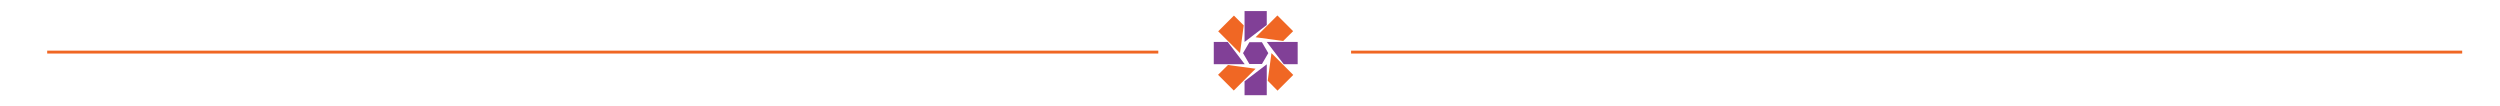 <svg xmlns="http://www.w3.org/2000/svg" xmlns:xlink="http://www.w3.org/1999/xlink" id="Layer_1" x="0px" y="0px" viewBox="0 0 1811.7 76.6" style="enable-background:new 0 0 1811.7 76.6;" xml:space="preserve">
<style type="text/css">
	.st0{fill:#814097;}
	.st1{fill:#F06724;}
</style>
<g>
	<polygon class="st0" points="902,46.5 879.6,46.5 879.6,30.4 889.7,30.4  "></polygon>
	<polygon class="st0" points="918,30.4 940.4,30.4 940.4,46.5 930.3,46.5  "></polygon>
	<polygon class="st0" points="901.9,30.4 901.9,8 918,8 918,18.1  "></polygon>
	<polygon class="st0" points="918,46.6 918,69 901.9,69 901.9,58.9  "></polygon>
	<polygon class="st1" points="898.6,38.5 882.8,22.7 894.2,11.3 901.3,18.4  "></polygon>
	<polygon class="st1" points="921.4,38.5 937.2,54.3 925.8,65.7 918.7,58.5  "></polygon>
	<polygon class="st1" points="909.9,27 925.7,11.2 937.1,22.6 929.9,29.7  "></polygon>
	<polygon class="st1" points="909.9,49.8 894.1,65.6 882.7,54.2 889.9,47.1  "></polygon>
	<polygon class="st0" points="914.5,30.6 905.4,30.6 900.8,38.5 905.4,46.4 914.5,46.4 919.1,38.5  "></polygon>
</g>
<rect x="979.1" y="36.7" class="st1" width="805.2" height="2.1"></rect>
<rect x="34.2" y="36.7" class="st1" width="805.2" height="2.1"></rect>
</svg>